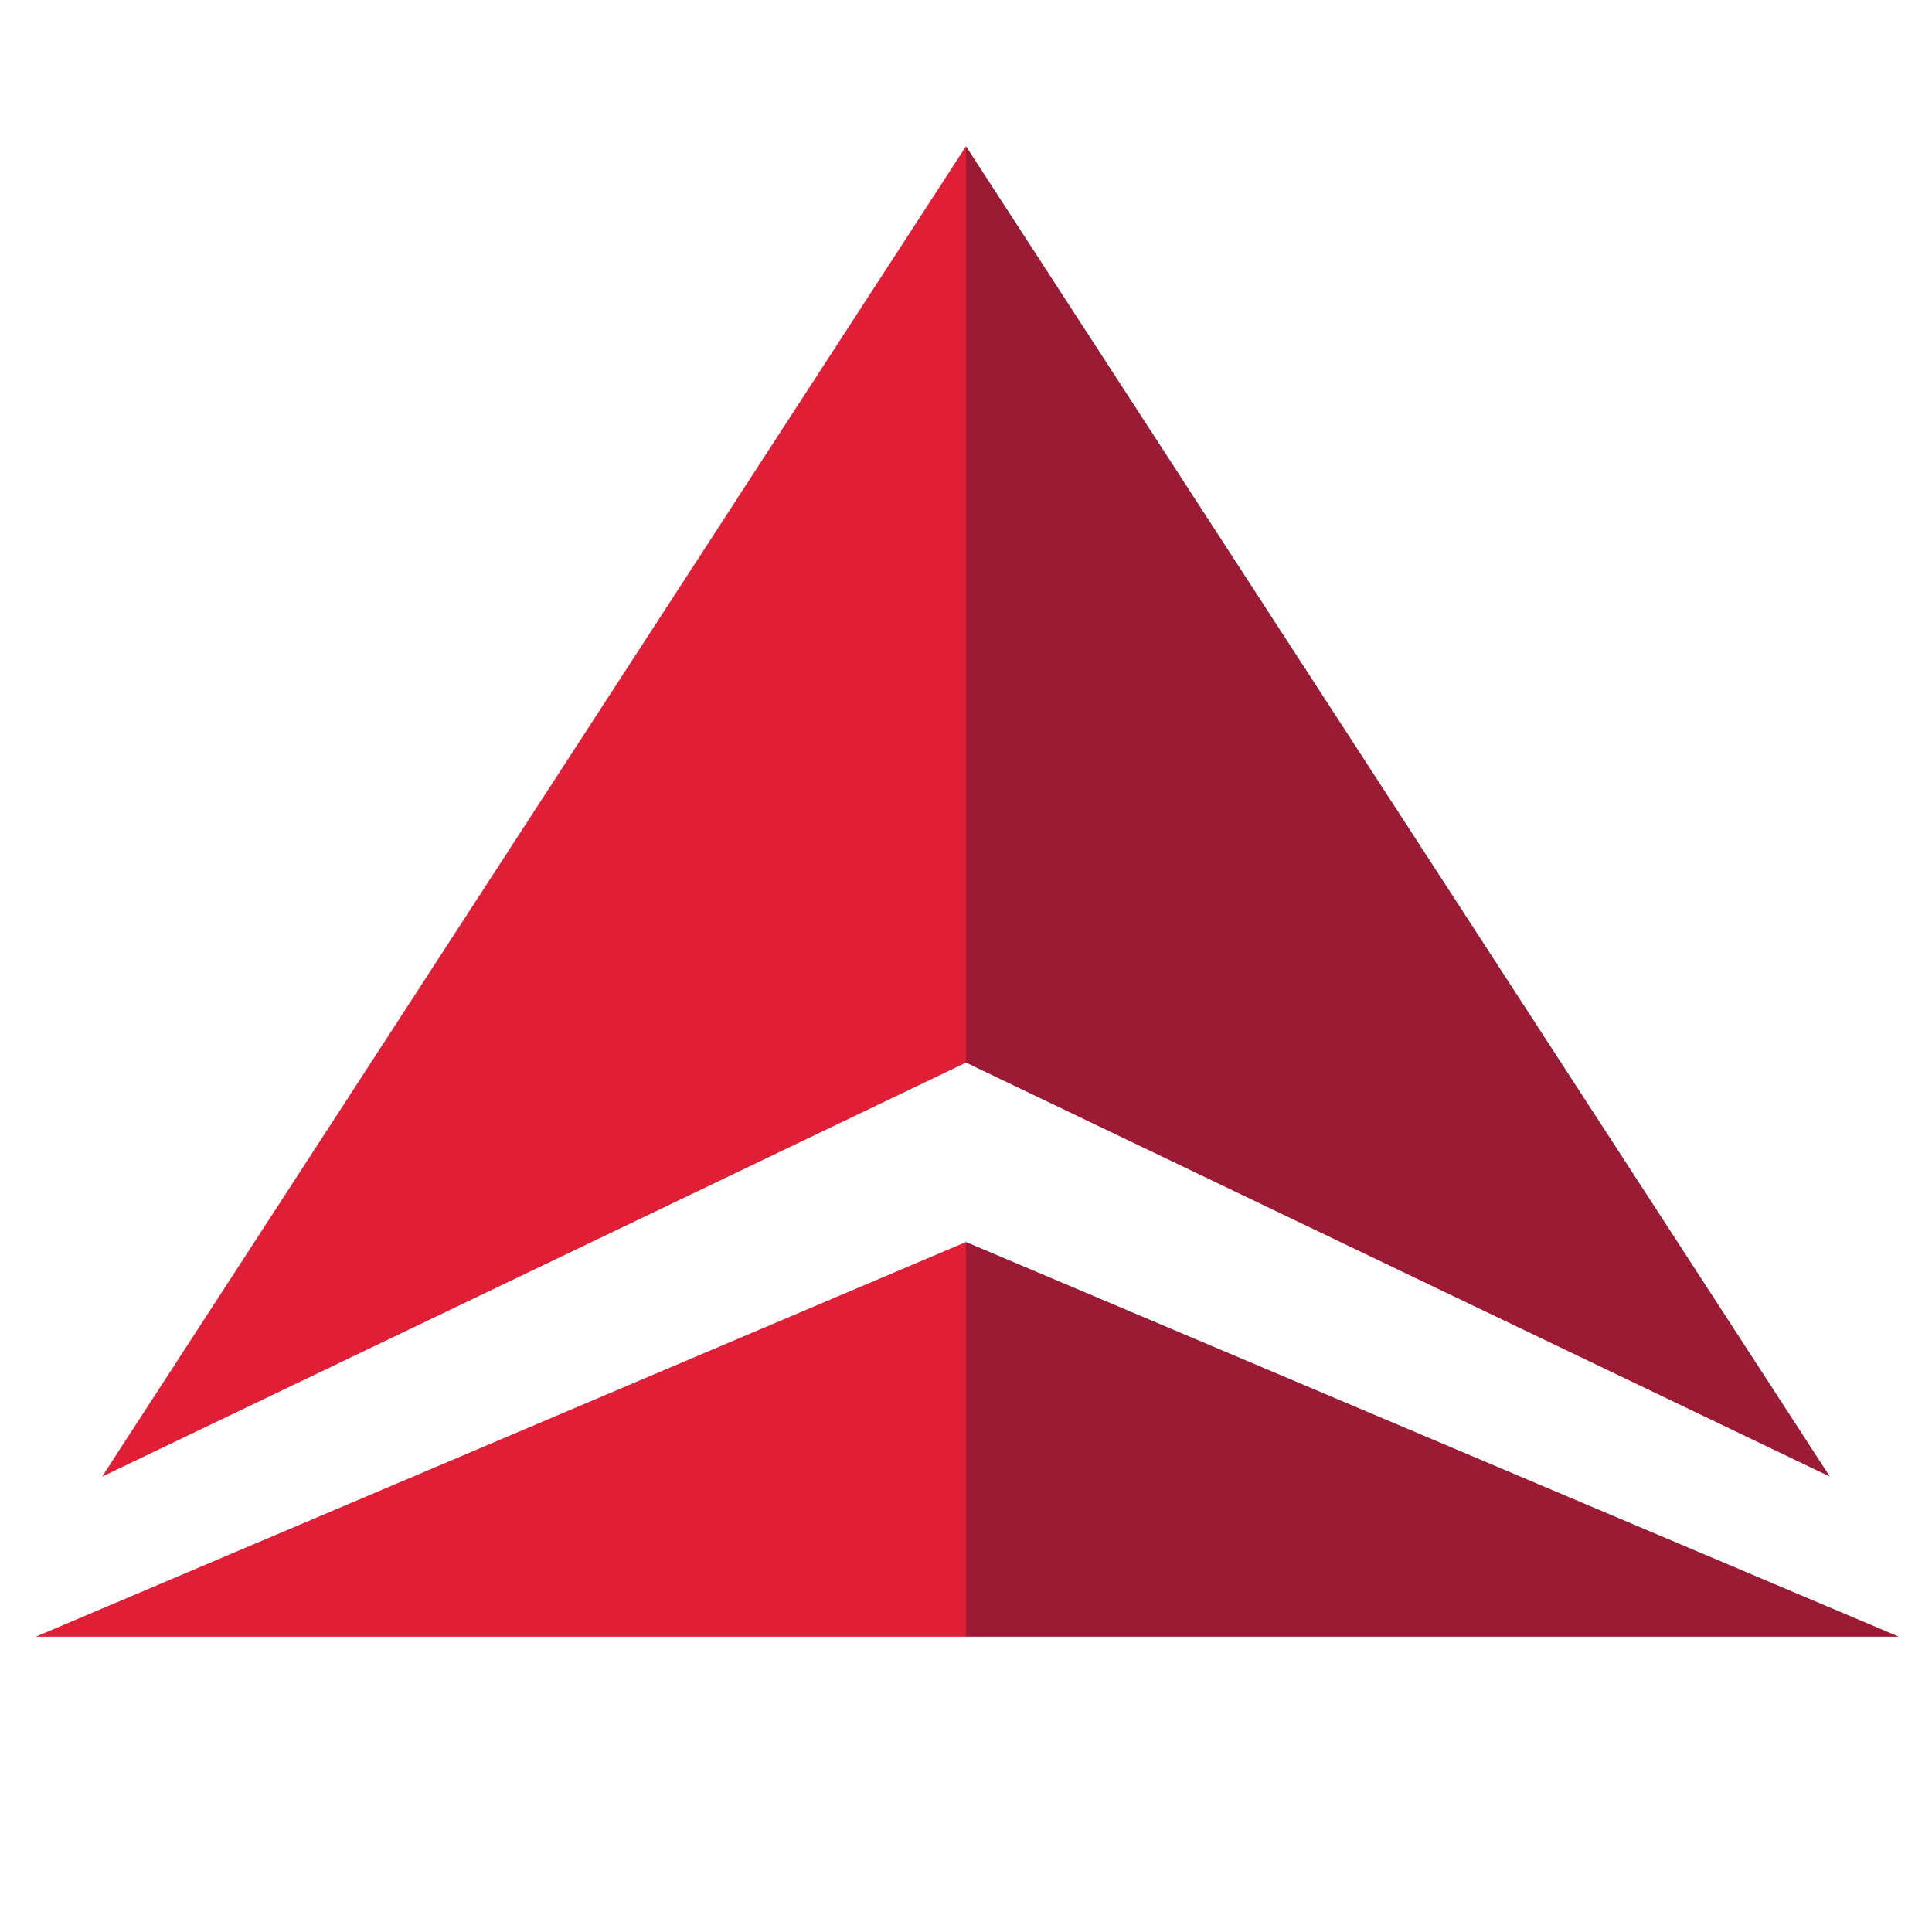 <svg xmlns="http://www.w3.org/2000/svg" version="1.1" id="Layer_1" x="0px" y="0px" width="70px" height="70px" viewBox="0 0 70 70" enable-background="new 0 0 70 70" xml:space="preserve"><rect width="70" fill="none" height="70"/><polygon points="66.3,53.5 35,5.3 35,38.5 " fill="#9B1B35"/><polygon points="35,59.3 68.8,59.3 35,45 " fill="#9B1B35"/><polygon points="35,5.3 3.7,53.5 35,38.5 " fill="#E01E35"/><polygon points="1.3,59.3 34,59.3 35,59.3 35,45 " fill="#E01E35"/></svg>